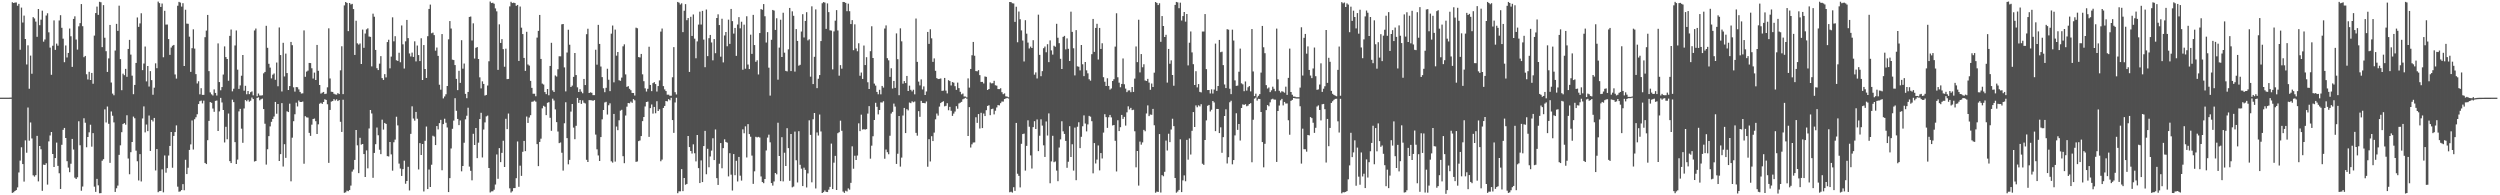 <svg xmlns="http://www.w3.org/2000/svg" width="1920" height="150"><path fill="#4f4f4f" d="M0 75h1v1H0zM1 75h1v1H1zM2 75h1v1H2zM3 75h1v1H3zM4 75h1v1H4zM5 74.997h1v1H5zM6 74.994h1v1H6zM7 74.972h1v1H7zM8 74.92h1v1H8zM9 1.744h1v146.358H9zM10 2.282h1v145.4H10zM11 1.959h1v144.719H11zM12 1.913h1v144.043H12zM13 4.39h1v139.555H13zM14 2.945h1v129.483H14zM15 38.171h1v85.161H15zM16 5.819h1v107.264H16zM17 17.298h1v108.726H17zM18 11.984h1v127.491H18zM19 29.934h1v77.887H19zM20 49.514h1v67.761H20zM21 34.827h1v47.743H21zM22 68.167h1v39.881H22zM23 42.677h1v51.392H23zM24 56.627h1v49.727H24zM25 13.152h1v121.488H25zM26 14.167h1v121.453H26zM27 16.575h1v117.912H27zM28 28.281h1v76.049H28zM29 6.927h1v132.403H29zM30 19.364h1v92.758H30zM31 15.086h1v99.533H31zM32 8.212h1v138.306H32zM33 32.024h1v94.421H33zM34 30.305h1v96.438H34zM35 11.921h1v113.481H35zM36 10.186h1v131.578H36zM37 24.851h1v83.742H37zM38 36.533h1v67.523H38zM39 57.459h1v43.935H39zM40 35.147h1v83.102H40zM41 15.667h1v112.578H41zM42 38.319h1v83.079H42zM43 33.48h1v76.047H43zM44 35.083h1v92.279H44zM45 15.712h1v117.342H45zM46 11.683h1v133.444H46zM47 21.335h1v89.889H47zM48 29.683h1v70.03H48zM49 47.769h1v50.466H49zM50 34.922h1v71.085H50zM51 44.111h1v79.702H51zM52 40.672h1v88.071H52zM53 21.936h1v110.303H53zM54 27.852h1v97.904H54zM55 51.374h1v55.351H55zM56 14.528h1v100.326H56zM57 12.529h1v123.895H57zM58 30.347h1v107.14H58zM59 38.071h1v98.054H59zM60 20.214h1v72.911H60zM61 17.769h1v93.782H61zM62 3.125h1v143.342H62zM63 20.139h1v123.124H63zM64 43.95h1v46.854H64zM65 42.968h1v51.273H65zM66 57.025h1v56.054H66zM67 61.018h1v44.201H67zM68 55.12h1v46.517H68zM69 61.425h1v34.351H69zM70 55.997h1v56.649H70zM71 64.308h1v37.936H71zM72 27.348h1v116.003H72zM73 10.029h1v137.34H73zM74 5.063h1v132.309H74zM75 11.429h1v130.922H75zM76 1.408h1v147H76zM77 1.726h1v146.603H77zM78 36.209h1v87.239H78zM79 3.927h1v118.354H79zM80 28.976h1v55.059H80zM81 39.343h1v54.713H81zM82 55.24h1v26.598H82zM83 44.858h1v50.213H83zM84 19.151h1v105.943H84zM85 63.39h1v22.219H85zM86 71.882h1v17.006H86zM87 73.171h1v20.844H87zM88 38.819h1v108.6H88zM89 18.348h1v126.225H89zM90 23.691h1v118.851H90zM91 4.339h1v114.581H91zM92 45.418h1v66.193H92zM93 69.284h1v32.241H93zM94 56.57h1v38.72H94zM95 57.735h1v36.778H95zM96 52.881h1v42.87H96zM97 58.995h1v29.524H97zM98 37.604h1v84.138H98zM99 30.623h1v103.211H99zM100 41.959h1v74.92H100zM101 58.121h1v50.925H101zM102 72.364h1v17.201H102zM103 65.23h1v25.603H103zM104 48.342h1v67.353H104zM105 13.414h1v110.436H105zM106 20.645h1v117.975H106zM107 17.962h1v100.418H107zM108 10.184h1v129.178H108zM109 53.884h1v37.113H109zM110 48.804h1v32.89H110zM111 35.72h1v65.948H111zM112 62.527h1v33.135H112zM113 50.697h1v50.028H113zM114 66.435h1v22.309H114zM115 54.649h1v61.244H115zM116 61.532h1v30.543H116zM117 72.74h1v20.534H117zM118 67.31h1v23.278H118zM119 48.623h1v82.283H119zM120 52.38h1v62.082H120zM121 1.227h1v146.397H121zM122 2.388h1v144.424H122zM123 5.349h1v141.295H123zM124 2.722h1v127.378H124zM125 43.959h1v103.728H125zM126 8.316h1v111.073H126zM127 18.877h1v113.726H127zM128 18.818h1v110.296H128zM129 30.021h1v89.421H129zM130 42.162h1v69.891H130zM131 36.493h1v64.868H131zM132 35.131h1v93.709H132zM133 34.492h1v69.914H133zM134 57.196h1v44.224H134zM135 60.364h1v35.963H135zM136 4.391h1v138.966H136zM137 1.411h1v145.865H137zM138 1.976h1v144.952H138zM139 5.075h1v140.91H139zM140 2.457h1v138.975H140zM141 50.712h1v95.396H141zM142 7.468h1v115.263H142zM143 18.119h1v115.579H143zM144 18.275h1v110.54H144zM145 28.146h1v86.998H145zM146 55.216h1v55.689H146zM147 37.038h1v55.485H147zM148 22.51h1v92.319H148zM149 37.349h1v54.267H149zM150 56.929h1v33.136H150zM151 64.119h1v23.662H151zM152 62.419h1v17.487H152zM153 72.435h1v5.262H153zM154 67.731h1v9.518H154zM155 72.879h1v6.547H155zM156 72.859h1v4.469H156zM157 28.57h1v96.575H157zM158 23.511h1v102.516H158zM159 11.478h1v96.219H159zM160 54.655h1v38.147H160zM161 70.966h1v7.415H161zM162 72.469h1v6.461H162zM163 73.305h1v10.062H163zM164 68.677h1v17.164H164zM165 71.369h1v6.111H165zM166 73.357h1v3.855H166zM167 33.32h1v67.27H167zM168 63.004h1v22.558H168zM169 69.329h1v5.844H169zM170 66.854h1v11.861H170zM171 57.24h1v27.22H171zM172 35.623h1v73.793H172zM173 43.815h1v53.563H173zM174 45.292h1v61.654H174zM175 62.015h1v25.203H175zM176 27.536h1v96.209H176zM177 22.674h1v102.548H177zM178 70.127h1v6.411H178zM179 68.146h1v10.277H179zM180 34.915h1v74.228H180zM181 23.38h1v102.584H181zM182 53.516h1v69.07H182zM183 68.239h1v17.301H183zM184 65.584h1v18.008H184zM185 58.177h1v40.628H185zM186 42.233h1v67.416H186zM187 69.619h1v13.683H187zM188 65.884h1v10.948H188zM189 72.397h1v5.398H189zM190 69.886h1v6.725H190zM191 72.311h1v5.783H191zM192 70.811h1v6.531H192zM193 70.188h1v4.714H193zM194 73.23h1v2.863H194zM195 23.392h1v100.651H195zM196 21.928h1v101.72H196zM197 73.942h1v1.21H197zM198 71.824h1v2.942H198zM199 73.324h1v3.718H199zM200 73.389h1v2.823H200zM201 73.187h1v2.547H201zM202 56.338h1v27.439H202zM203 55.259h1v39.784H203zM204 19.797h1v106.641H204zM205 36.696h1v77.952H205zM206 48.985h1v55.557H206zM207 51.922h1v45.175H207zM208 60.204h1v33.341H208zM209 57.329h1v34.07H209zM210 56.446h1v33.032H210zM211 61.274h1v17.03H211zM212 48.044h1v39.307H212zM213 66.249h1v13.625H213zM214 21.094h1v102.549H214zM215 42.3h1v76.081H215zM216 70.246h1v8.945H216zM217 32.85h1v95.027H217zM218 58.718h1v52.013H218zM219 41.184h1v80.042H219zM220 56.13h1v29.366H220zM221 69.096h1v16.97H221zM222 66.078h1v13.524H222zM223 32.203h1v107.069H223zM224 34.737h1v71.004H224zM225 67.056h1v26.025H225zM226 70.335h1v17.43H226zM227 66.89h1v11.962H227zM228 67.016h1v14.736H228zM229 68.683h1v8.522H229zM230 70.609h1v7.743H230zM231 71.818h1v6.522H231zM232 71.672h1v6.29H232zM233 23.343h1v102.416H233zM234 58.986h1v30.263H234zM235 54.965h1v35.123H235zM236 54.245h1v36.05H236zM237 48.31h1v53.748H237zM238 48.429h1v55.911H238zM239 52.429h1v43.325H239zM240 60.322h1v31.075H240zM241 55.736h1v35.289H241zM242 61.46h1v31.598H242zM243 34.53h1v68.403H243zM244 54.382h1v41.127H244zM245 65.276h1v14.387H245zM246 71.881h1v7.081H246zM247 71.182h1v8.628H247zM248 70.607h1v7.733H248zM249 72.267h1v3.975H249zM250 71.944h1v4.815H250zM251 67.095h1v12.985H251zM252 21.756h1v103.309H252zM253 60.272h1v24.151H253zM254 70.456h1v7.577H254zM255 70.606h1v7.011H255zM256 72.006h1v4.151H256zM257 72.489h1v4.71H257zM258 72.709h1v3.567H258zM259 71.522h1v6.094H259zM260 72.219h1v4.634H260zM261 54.017h1v39.503H261zM262 35.549h1v65.763H262zM263 72.29h1v4.325H263zM264 4.124h1v143.929H264zM265 1.52h1v146.175H265zM266 2.263h1v144.154H266zM267 23.911h1v122.92H267zM268 2.309h1v143.636H268zM269 3.423h1v139.118H269zM270 2.945h1v128.864H270zM271 6.963h1v123.259H271zM272 42.213h1v80.634H272zM273 15.92h1v83.93H273zM274 33.295h1v78.302H274zM275 34.259h1v98.729H275zM276 33.4h1v72.419H276zM277 49.147h1v61.931H277zM278 22.73h1v87.86H278zM279 36.728h1v81.581H279zM280 25.752h1v110.182H280zM281 22.559h1v92.945H281zM282 21.775h1v107.519H282zM283 28.073h1v70.608H283zM284 28.303h1v56.181H284zM285 50.993h1v36.13H285zM286 10.49h1v126.057H286zM287 12.856h1v104.599H287zM288 38.363h1v72.373H288zM289 52.385h1v45.568H289zM290 53.803h1v50.072H290zM291 48.904h1v66.099H291zM292 43.1h1v75.283H292zM293 60.015h1v31.891H293zM294 61.399h1v38.141H294zM295 56.942h1v37.46H295zM296 59.418h1v35.74H296zM297 32.293h1v87.633H297zM298 30.516h1v89.631H298zM299 52.477h1v56.57H299zM300 43.463h1v75.126H300zM301 13.3h1v117.778H301zM302 31.759h1v77.514H302zM303 27.822h1v79.367H303zM304 46.296h1v43.369H304zM305 46.783h1v49.508H305zM306 40.517h1v85.147H306zM307 47.819h1v81.592H307zM308 19.563h1v115.561H308zM309 34.049h1v95.868H309zM310 52.617h1v70.772H310zM311 31.727h1v109.36H311zM312 15.311h1v123.699H312zM313 29.299h1v98.804H313zM314 41.053h1v105.212H314zM315 43.378h1v59.413H315zM316 40.415h1v41.248H316zM317 43.732h1v47.318H317zM318 31.74h1v60.944H318zM319 47.151h1v38.82H319zM320 34.949h1v56.238H320zM321 42.315h1v87.819H321zM322 46.887h1v63.041H322zM323 29.37h1v89.678H323zM324 61.425h1v49.179H324zM325 34.597h1v112.444H325zM326 52.982h1v55.132H326zM327 59.857h1v37.315H327zM328 27.776h1v117.415H328zM329 6.845h1v123.346H329zM330 3.548h1v140.08H330zM331 25.548h1v100.977H331zM332 25.018h1v79.219H332zM333 26.968h1v77.936H333zM334 38.913h1v72.474H334zM335 36.481h1v60.34H335zM336 42.917h1v56.461H336zM337 65.062h1v29.497H337zM338 68.865h1v23.212H338zM339 26.143h1v104.646H339zM340 75.556h1v19.766H340zM341 74.078h1v17.088H341zM342 72.372h1v21.906H342zM343 66.023h1v31.874H343zM344 30.193h1v117.318H344zM345 16.203h1v120.603H345zM346 21.915h1v92.083H346zM347 45.827h1v53.099H347zM348 46.137h1v46.492H348zM349 49.993h1v25.438H349zM350 60.575h1v24.52H350zM351 69.209h1v22.149H351zM352 54.365h1v41.746H352zM353 63.665h1v28.867H353zM354 30.898h1v100.667H354zM355 52.723h1v74.755H355zM356 48.801h1v60.813H356zM357 72.099h1v19.566H357zM358 75.427h1v13.467H358zM359 70.607h1v12.145H359zM360 13.014h1v114.951H360zM361 12.717h1v118.473H361zM362 31.061h1v107.455H362zM363 17.926h1v84.811H363zM364 44.953h1v66.405H364zM365 36.7h1v61.589H365zM366 36.135h1v85.311H366zM367 45.309h1v64.264H367zM368 59.407h1v32.026H368zM369 67.877h1v18.76H369zM370 62.443h1v58.504H370zM371 64.46h1v35.028H371zM372 73.368h1v20.618H372zM373 72.896h1v16.496H373zM374 65.708h1v23.097H374zM375 47.059h1v81.959H375zM376 1.199h1v146.611H376zM377 2.331h1v144.673H377zM378 2.104h1v144.776H378zM379 2.883h1v142.831H379zM380 6.453h1v135.259H380zM381 8.713h1v109.912H381zM382 53.68h1v83.652H382zM383 18.7h1v95.048H383zM384 32.96h1v91.572H384zM385 30.049h1v87.365H385zM386 37.758h1v70.302H386zM387 51.244h1v77.03H387zM388 37.356h1v53.908H388zM389 60.797h1v38.399H389zM390 60.625h1v26.548H390zM391 4.926h1v139.719H391zM392 1.381h1v146.504H392zM393 2.359h1v144.535H393zM394 2.062h1v142.42H394zM395 2.351h1v142.068H395zM396 4.452h1v132.413H396zM397 3.813h1v104.833H397zM398 46.8h1v96.649H398zM399 5.036h1v122.205H399zM400 21.238h1v113.82H400zM401 26.155h1v90.414H401zM402 44.51h1v63.705H402zM403 54.409h1v61.648H403zM404 24.434h1v65.087H404zM405 49.487h1v44.927H405zM406 50.401h1v39.858H406zM407 62.086h1v26.407H407zM408 67.472h1v10.708H408zM409 71.977h1v5.99H409zM410 71.975h1v5.286H410zM411 73.929h1v4.162H411zM412 28.893h1v81.786H412zM413 23.71h1v103.868H413zM414 11.485h1v97.496H414zM415 45.26h1v61.224H415zM416 64.206h1v18.991H416zM417 64.901h1v16.35H417zM418 70.704h1v11.248H418zM419 72.281h1v16.153H419zM420 68.364h1v10.606H420zM421 73.157h1v5.33H421zM422 50.642h1v39.846H422zM423 32.867h1v67.576H423zM424 69.401h1v6.381H424zM425 70.633h1v6.585H425zM426 57.974h1v26.038H426zM427 58.789h1v35.003H427zM428 53.215h1v47.78H428zM429 43.231h1v66.711H429zM430 43.26h1v66.166H430zM431 18.697h1v98.619H431zM432 18.414h1v112.619H432zM433 51.741h1v42.912H433zM434 70.211h1v8.343H434zM435 40.353h1v65.713H435zM436 22.826h1v103.406H436zM437 34.381h1v88.387H437zM438 66.804h1v18.91H438zM439 65.752h1v14.107H439zM440 59.029h1v38.947H440zM441 40.717h1v66.206H441zM442 57.653h1v38.953H442zM443 67.057h1v8.153H443zM444 70.641h1v8.347H444zM445 68.517h1v8.306H445zM446 70.399h1v9.395H446zM447 71.653h1v5.47H447zM448 60.628h1v18.25H448zM449 65.323h1v14.119H449zM450 26.249h1v96.459H450zM451 22.08h1v102.361H451zM452 71.427h1v5.466H452zM453 70.906h1v6.047H453zM454 71.279h1v5.766H454zM455 73.052h1v4.365H455zM456 73.064h1v3.786H456zM457 38.183h1v65.194H457zM458 49.655h1v65.02H458zM459 19.079h1v100.331H459zM460 33.729h1v89.903H460zM461 51.093h1v54.189H461zM462 59.231h1v32.402H462zM463 67.794h1v16.699H463zM464 70.79h1v7.927H464zM465 67.421h1v10.782H465zM466 52.801h1v35.147H466zM467 61.25h1v19.617H467zM468 69.988h1v9.37H468zM469 25.881h1v98.011H469zM470 19.617h1v105.237H470zM471 63.244h1v24.233H471zM472 22.74h1v101.363H472zM473 42.752h1v54.446H473zM474 39.937h1v60.061H474zM475 61.649h1v30.74H475zM476 62.052h1v22.926H476zM477 59.61h1v24.696H477zM478 35.578h1v84.389H478zM479 34.035h1v91.314H479zM480 57.126h1v31.615H480zM481 66.703h1v15.242H481zM482 66.167h1v12.924H482zM483 68.181h1v11.195H483zM484 69.248h1v8.768H484zM485 71.386h1v7.578H485zM486 71.438h1v4.703H486zM487 73.345h1v3.717H487zM488 21.254h1v103.046H488zM489 21.709h1v102.282H489zM490 43.822h1v64.575H490zM491 44.131h1v63.722H491zM492 41.421h1v63.068H492zM493 57.072h1v35.983H493zM494 62.373h1v27.488H494zM495 67.815h1v13.959H495zM496 70.309h1v8.033H496zM497 68.211h1v9.796H497zM498 35.887h1v69.206H498zM499 65.214h1v17.835H499zM500 69.995h1v10.227H500zM501 63.864h1v23.375H501zM502 63.073h1v19.037H502zM503 64.583h1v22.402H503zM504 70.318h1v7.429H504zM505 66.084h1v19.15H505zM506 61.753h1v22.172H506zM507 24.295h1v99.551H507zM508 21.898h1v100.692H508zM509 66.153h1v16.739H509zM510 68.666h1v12.706H510zM511 69.933h1v7.621H511zM512 72.699h1v5.191H512zM513 72.695h1v3.445H513zM514 73.514h1v3.512H514zM515 73.517h1v1.587H515zM516 59.334h1v32.863H516zM517 36.179h1v65.848H517zM518 70.795h1v7.89H518zM519 72.538h1v2.503H519zM520 1.463h1v146.934H520zM521 2.049h1v144.897H521zM522 3.498h1v143.466H522zM523 2.551h1v127.323H523zM524 24.683h1v122.093H524zM525 8.234h1v128.456H525zM526 3.159h1v138.712H526zM527 15.523h1v125.726H527zM528 13.85h1v90.6H528zM529 55.227h1v57.705H529zM530 12.878h1v103.097H530zM531 27.618h1v90.318H531zM532 11.119h1v99.75H532zM533 29.689h1v88.002H533zM534 44.756h1v79.212H534zM535 31.792h1v71.877H535zM536 18.914h1v110.214H536zM537 8.98h1v131.615H537zM538 18.845h1v104.348H538zM539 8.326h1v131.495H539zM540 30.426h1v81.759H540zM541 51.6h1v48.899H541zM542 7.315h1v126.503H542zM543 43.123h1v71.159H543zM544 29.327h1v99.133H544zM545 26.848h1v93.302H545zM546 32.611h1v83.073H546zM547 46.349h1v59.823H547zM548 30.022h1v92.904H548zM549 40.844h1v58.586H549zM550 13.818h1v122.986H550zM551 11.031h1v130.975H551zM552 19.24h1v106.518H552zM553 43.536h1v66.352H553zM554 14.396h1v114.828H554zM555 47.943h1v65.824H555zM556 27.259h1v79.744H556zM557 24.553h1v84.438H557zM558 35.515h1v74.052H558zM559 15.12h1v120.354H559zM560 33.711h1v83.94H560zM561 6.85h1v127.302H561zM562 16.21h1v130.106H562zM563 25.799h1v92.505H563zM564 21.454h1v113.081H564zM565 42.931h1v80.539H565zM566 18.817h1v120.524H566zM567 13.163h1v107.372H567zM568 21.78h1v113.14H568zM569 16.7h1v121.999H569zM570 53.556h1v45.748H570zM571 18.965h1v83.367H571zM572 52.763h1v44.245H572zM573 12.506h1v108.412H573zM574 49.586h1v45.765H574zM575 53.034h1v49.925H575zM576 26.617h1v78.391H576zM577 41.378h1v78.145H577zM578 11.401h1v129.809H578zM579 34.61h1v96.951H579zM580 47.466h1v57.612H580zM581 46.289h1v59.252H581zM582 57.171h1v47.959H582zM583 25.401h1v80.214H583zM584 6.968h1v128.534H584zM585 7.519h1v132.308H585zM586 3.106h1v137.616H586zM587 12.485h1v124.99H587zM588 32.658h1v82.898H588zM589 24.68h1v80.997H589zM590 51.962h1v51.465H590zM591 73.444h1v35.854H591zM592 30.578h1v109.994H592zM593 7.606h1v134.934H593zM594 8.118h1v131.228H594zM595 23.004h1v109.844H595zM596 14.05h1v119.824H596zM597 61.168h1v33.112H597zM598 36.581h1v83.231H598zM599 15.166h1v123.957H599zM600 43.79h1v61.59H600zM601 9.799h1v129.527H601zM602 40.436h1v76.841H602zM603 54.408h1v73.104H603zM604 54.816h1v43.642H604zM605 37.901h1v75.87H605zM606 6.111h1v132.723H606zM607 54.594h1v48.319H607zM608 8.684h1v135.183H608zM609 12.16h1v131.11H609zM610 54.969h1v46.086H610zM611 22.334h1v100.73H611zM612 31.423h1v108.724H612zM613 50.457h1v50.304H613zM614 49.788h1v76.785H614zM615 24.238h1v105.321H615zM616 10.929h1v131.955H616zM617 28.763h1v100.025H617zM618 16.066h1v114.414H618zM619 9.378h1v134.598H619zM620 31.044h1v102.121H620zM621 30.211h1v62.207H621zM622 58.889h1v44.713H622zM623 4.872h1v135.139H623zM624 64.542h1v27.042H624zM625 43.637h1v43.146H625zM626 7.213h1v137.527H626zM627 67.691h1v34.048H627zM628 60.455h1v43.658H628zM629 57.658h1v30.327H629zM630 31.543h1v69.425H630zM631 2.532h1v145.681H631zM632 1.569h1v145.995H632zM633 1.996h1v144.297H633zM634 22.173h1v125.205H634zM635 2.596h1v144.908H635zM636 9.333h1v136.329H636zM637 23.291h1v120.213H637zM638 23.525h1v86.756H638zM639 53.288h1v91.899H639zM640 24.107h1v100.821H640zM641 15.876h1v103.852H641zM642 7.776h1v138.134H642zM643 23.397h1v78.902H643zM644 58.117h1v43.407H644zM645 50.036h1v42.64H645zM646 52.726h1v47.727H646zM647 1.48h1v145.653H647zM648 1.638h1v146.459H648zM649 2.206h1v144.287H649zM650 8.622h1v138.432H650zM651 2.793h1v141.889H651zM652 8.611h1v137.035H652zM653 18.485h1v121.931H653zM654 15.463h1v96.919H654zM655 38.533h1v91.066H655zM656 18.696h1v100.929H656zM657 37.23h1v85.668H657zM658 39.358h1v80.116H658zM659 33.231h1v61.465H659zM660 58.165h1v42.53H660zM661 55.684h1v32.396H661zM662 60.617h1v38.844H662zM663 34.953h1v64.294H663zM664 49.953h1v49.563H664zM665 43.905h1v55.244H665zM666 63.175h1v24.076H666zM667 68.327h1v13.207H667zM668 39.32h1v82.525H668zM669 20.196h1v91.667H669zM670 44.532h1v60.144H670zM671 64.228h1v27.949H671zM672 65.736h1v13.232H672zM673 70.596h1v11.402H673zM674 72.403h1v15.438H674zM675 68.951h1v15.534H675zM676 72.46h1v6.188H676zM677 66.019h1v12.739H677zM678 67.254h1v10.536H678zM679 21.907h1v99.997H679zM680 19.502h1v95.335H680zM681 44.719h1v72.167H681zM682 46.322h1v72.154H682zM683 59.051h1v45.188H683zM684 52.422h1v34.781H684zM685 67.969h1v17.967H685zM686 62.138h1v17.437H686zM687 67.505h1v14.344H687zM688 25.653h1v100.225H688zM689 45.446h1v72.64H689zM690 73.131h1v15.963H690zM691 21.761h1v106.175H691zM692 31.757h1v89.284H692zM693 64.261h1v24.464H693zM694 62.261h1v20.647H694zM695 63.792h1v38.393H695zM696 58.338h1v25.52H696zM697 69.891h1v14.889H697zM698 65.798h1v12.948H698zM699 68.942h1v10.289H699zM700 70.187h1v7.657H700zM701 68.914h1v9.609H701zM702 72.465h1v5.507H702zM703 14.26h1v87.802H703zM704 47.517h1v56.701H704zM705 62.668h1v22.708H705zM706 65.578h1v24.102H706zM707 60.977h1v16.474H707zM708 68.695h1v10.371H708zM709 66.33h1v12.792H709zM710 72.948h1v6.399H710zM711 70.26h1v7.652H711zM712 24.503h1v103.549H712zM713 33.666h1v73.245H713zM714 22.46h1v101.554H714zM715 29.429h1v75.186H715zM716 47.508h1v60.852H716zM717 44.855h1v57.002H717zM718 54.383h1v37.25H718zM719 60.006h1v27.185H719zM720 60.723h1v28.08H720zM721 60.563h1v21.302H721zM722 60.256h1v18.885H722zM723 69.79h1v8.571H723zM724 69.57h1v8.195H724zM725 59.842h1v21.838H725zM726 69.599h1v11.661H726zM727 71.743h1v7.531H727zM728 61.599h1v23.1H728zM729 62.247h1v19.803H729zM730 65.656h1v19.441H730zM731 63.052h1v25.955H731zM732 63.491h1v23.761H732zM733 66.186h1v19.494H733zM734 69.042h1v12.542H734zM735 63.415h1v20.092H735zM736 67.668h1v11.797H736zM737 70.488h1v8.364H737zM738 72.435h1v5.775H738zM739 71.848h1v4.431H739zM740 74.097h1v1.638H740zM741 74.154h1v1H741zM742 74.791h1v1H742zM743 60.235h1v44.189H743zM744 67.286h1v14.967H744zM745 52.955h1v60.344H745zM746 42.443h1v68.409H746zM747 32.208h1v77.258H747zM748 42.824h1v66.554H748zM749 54.555h1v35.53H749zM750 54.779h1v39.577H750zM751 53.865h1v33.714H751zM752 57.716h1v41.007H752zM753 62.947h1v23.697H753zM754 62.877h1v35.475H754zM755 64.119h1v23.08H755zM756 58.738h1v30.42H756zM757 59.015h1v25.596H757zM758 69.129h1v12.242H758zM759 68.333h1v12.488H759zM760 63.348h1v25.118H760zM761 64.043h1v19.795H761zM762 63.883h1v19.555H762zM763 62.074h1v25.803H763zM764 65.469h1v19.562H764zM765 65.772h1v16.754H765zM766 68.39h1v12.312H766zM767 68.449h1v12.506H767zM768 67.783h1v11.471H768zM769 70.814h1v7.166H769zM770 72.324h1v5.714H770zM771 71.739h1v4.342H771zM772 73.991h1v1.616H772zM773 74.208h1v1H773zM774 74.695h1v1H774zM775 1.525h1v146.158H775zM776 1.644h1v145.594H776zM777 2.514h1v145.382H777zM778 2.645h1v141.101H778zM779 16.814h1v129.765H779zM780 5.194h1v89.221H780zM781 32.442h1v100.966H781zM782 8.879h1v126.182H782zM783 14.784h1v129.135H783zM784 23.326h1v87.104H784zM785 31.106h1v71.845H785zM786 47.204h1v55.41H786zM787 15.528h1v115.502H787zM788 25.874h1v86.161H788zM789 32.694h1v59.73H789zM790 37.212h1v60.099H790zM791 35.788h1v83.561H791zM792 36.852h1v92.587H792zM793 30.858h1v66.799H793zM794 57.357h1v35.736H794zM795 55.621h1v43.441H795zM796 60.247h1v31.489H796zM797 11.253h1v104.799H797zM798 42.132h1v62.115H798zM799 58.505h1v33.129H799zM800 54.639h1v41.847H800zM801 37.007h1v74.607H801zM802 35.736h1v84.776H802zM803 40.134h1v53.13H803zM804 33.924h1v70.156H804zM805 47.715h1v39.372H805zM806 31.027h1v109.74H806zM807 38.709h1v85.247H807zM808 41.936h1v62.345H808zM809 35.122h1v89.426H809zM810 35.871h1v88.123H810zM811 18.281h1v112.737H811zM812 28.988h1v110.149H812zM813 33.174h1v80.112H813zM814 45.137h1v61.928H814zM815 52.991h1v40.123H815zM816 28.289h1v72.562H816zM817 27.552h1v75.3H817zM818 37.952h1v70.288H818zM819 29.49h1v99.357H819zM820 37.487h1v86.715H820zM821 46.847h1v50.085H821zM822 8.98h1v111.593H822zM823 24.45h1v86.338H823zM824 37.046h1v93.965H824zM825 57.924h1v40.084H825zM826 23.147h1v115.244H826zM827 50.949h1v46.372H827zM828 51.238h1v42.659H828zM829 54.062h1v59.716H829zM830 34.558h1v70.492H830zM831 49.352h1v47.634H831zM832 58.477h1v30.171H832zM833 47.622h1v47.269H833zM834 54.034h1v46.862H834zM835 56.329h1v39.186H835zM836 60.864h1v28.105H836zM837 61.951h1v27.644H837zM838 41.621h1v51.44H838zM839 14.527h1v118.573H839zM840 39.828h1v70.04H840zM841 21.478h1v104.07H841zM842 18.297h1v104.265H842zM843 45.734h1v65.987H843zM844 21.432h1v109.446H844zM845 37.575h1v79.995H845zM846 33.232h1v88.471H846zM847 59.294h1v42.521H847zM848 62.754h1v24.944H848zM849 66.067h1v23.87H849zM850 60.13h1v38.088H850zM851 65.991h1v24.084H851zM852 68.821h1v19.466H852zM853 67.948h1v22.233H853zM854 62.229h1v34.122H854zM855 60.817h1v35.189H855zM856 35.775h1v72.342H856zM857 10.193h1v121.476H857zM858 59.348h1v33.007H858zM859 63.492h1v37.144H859zM860 67.001h1v30.679H860zM861 64.485h1v23.785H861zM862 44.891h1v46.43H862zM863 64.719h1v25.028H863zM864 68.021h1v28.452H864zM865 70.752h1v15.503H865zM866 69.478h1v12.163H866zM867 69.379h1v14.667H867zM868 70.833h1v12.005H868zM869 66.81h1v17.781H869zM870 70.604h1v13.683H870zM871 60.384h1v40.428H871zM872 35.667h1v92.851H872zM873 47.697h1v68.277H873zM874 15.156h1v127.363H874zM875 55.623h1v53.102H875zM876 41.52h1v69.565H876zM877 51.654h1v57.705H877zM878 49.358h1v50.389H878zM879 61.822h1v38.991H879zM880 62.215h1v24.929H880zM881 60.575h1v20.379H881zM882 63.418h1v25.784H882zM883 68.982h1v18.97H883zM884 64.17h1v24.013H884zM885 66.823h1v16.813H885zM886 55.825h1v40.372H886zM887 1.515h1v146.504H887zM888 2.232h1v144.932H888zM889 3.888h1v143.5H889zM890 2.512h1v100.447H890zM891 32.089h1v115.776H891zM892 12.317h1v122.185H892zM893 19.965h1v115.413H893zM894 28.432h1v103.535H894zM895 26.741h1v81.226H895zM896 63.417h1v52.178H896zM897 37.601h1v65.124H897zM898 48.955h1v60.216H898zM899 46.327h1v53.141H899zM900 57.587h1v33.58H900zM901 65.847h1v31.026H901zM902 3.796h1v132.885H902zM903 1.494h1v146.487H903zM904 1.866h1v145.212H904zM905 6.278h1v139.574H905zM906 2.036h1v104.946H906zM907 15.793h1v131.74H907zM908 12.333h1v126.225H908zM909 9.207h1v125.498H909zM910 16.629h1v122.571H910zM911 10.732h1v96.708H911zM912 50.214h1v72.424H912zM913 32.805h1v73.492H913zM914 24.168h1v94.515H914zM915 40.248h1v60.223H915zM916 49.323h1v36.768H916zM917 65.289h1v32.262H917zM918 54.694h1v26.241H918zM919 67.1h1v15.28H919zM920 64.567h1v16.304H920zM921 70.547h1v11.181H921zM922 70.947h1v9.094H922zM923 24.195h1v101.55H923zM924 24.228h1v102.4H924zM925 10.815h1v96.708H925zM926 53.112h1v39.346H926zM927 69.151h1v12.089H927zM928 69.13h1v11.465H928zM929 71.777h1v13.841H929zM930 68.603h1v15.683H930zM931 71.838h1v5.737H931zM932 68.764h1v9.939H932zM933 33.463h1v67.255H933zM934 69.777h1v13.87H934zM935 66.061h1v17.631H935zM936 30.673h1v71.535H936zM937 40.111h1v57.691H937zM938 39.679h1v77.672H938zM939 50.016h1v55.293H939zM940 64.874h1v24.215H940zM941 67.629h1v16.333H941zM942 22.403h1v103.155H942zM943 22.801h1v97.939H943zM944 68.149h1v10.379H944zM945 72.316h1v5.032H945zM946 22.765h1v103.466H946zM947 31.15h1v91.793H947zM948 61.738h1v42.229H948zM949 65.961h1v21.003H949zM950 65.726h1v34.014H950zM951 55.105h1v40.141H951zM952 37.324h1v70.622H952zM953 64.02h1v18.917H953zM954 64.755h1v15.415H954zM955 70.061h1v10.505H955zM956 62.589h1v17.426H956zM957 69.602h1v12.01H957zM958 67.03h1v14.055H958zM959 66.08h1v13.787H959zM960 70.202h1v9.06H960zM961 22.306h1v102.312H961zM962 54.89h1v37.07H962zM963 73.778h1v1.962H963zM964 71.947h1v2.996H964zM965 74.877h1v2.368H965zM966 73.56h1v2.312H966zM967 72.284h1v3.806H967zM968 55.757h1v30.273H968zM969 19.942h1v89.179H969zM970 36.293h1v92.233H970zM971 40.844h1v69.578H971zM972 65.359h1v19.217H972zM973 68.006h1v12.676H973zM974 67.176h1v14.453H974zM975 70.767h1v7.801H975zM976 69.35h1v6.981H976zM977 66.581h1v9.23H977zM978 68.214h1v8.28H978zM979 70.043h1v6.496H979zM980 21.973h1v102.368H980zM981 60.92h1v24.307H981zM982 69.759h1v11.283H982zM983 71.079h1v5.979H983zM984 70.058h1v5.877H984zM985 70.453h1v10.47H985zM986 71.167h1v7.132H986zM987 66.556h1v12.966H987zM988 72.858h1v6.582H988zM989 59.809h1v32.557H989zM990 37.347h1v66.147H990zM991 70.651h1v6.804H991zM992 72.749h1v3.949H992zM993 74.149h1v1.112H993zM994 74.176h1v1.297H994zM995 74.653h1v1H995zM996 74.663h1v1H996zM997 74.663h1v1H997zM998 67.254h1v14.354H998zM999 20.92h1v104.718H999zM1000 58.008h1v40.834H1000zM1001 29.054h1v85.507H1001zM1002 26.072h1v88.555H1002zM1003 41.199h1v75.282H1003zM1004 35.616h1v68.042H1004zM1005 53.713h1v50.287H1005zM1006 58.036h1v31.879H1006zM1007 60h1v30.704H1007zM1008 52.579h1v41.682H1008zM1009 36.505h1v65.548H1009zM1010 58.517h1v39.644H1010zM1011 68.948h1v12.869H1011zM1012 68.658h1v12.289H1012zM1013 64.931h1v19.542H1013zM1014 48.642h1v43.814H1014zM1015 70.545h1v9.514H1015zM1016 68.17h1v11.653H1016zM1017 66.234h1v17.63H1017zM1018 23.047h1v101.761H1018zM1019 63.636h1v27.696H1019zM1020 44.374h1v67.918H1020zM1021 47.445h1v50.826H1021zM1022 69.799h1v9.27H1022zM1023 72.054h1v5.699H1023zM1024 72.907h1v3.763H1024zM1025 73.453h1v2.475H1025zM1026 73.931h1v1.909H1026zM1027 53.642h1v39.544H1027zM1028 35.729h1v66.075H1028zM1029 73.522h1v2.344H1029zM1030 1.625h1v146.859H1030zM1031 2.569h1v145.046H1031zM1032 1.943h1v145.757H1032zM1033 5.391h1v142.015H1033zM1034 2.627h1v144.125H1034zM1035 3.512h1v134.226H1035zM1036 24.741h1v102.308H1036zM1037 5.108h1v96.883H1037zM1038 16.001h1v104.664H1038zM1039 8.19h1v108.843H1039zM1040 13.063h1v94.723H1040zM1041 21.833h1v120.814H1041zM1042 10.042h1v103.326H1042zM1043 25.879h1v109.824H1043zM1044 7.478h1v134.408H1044zM1045 36.453h1v80.632H1045zM1046 44.688h1v90.82H1046zM1047 30.26h1v103.151H1047zM1048 12.588h1v131.839H1048zM1049 8.108h1v114.305H1049zM1050 9.778h1v126.566H1050zM1051 27.666h1v96.908H1051zM1052 13.063h1v103.102H1052zM1053 45.95h1v63.801H1053zM1054 48.518h1v48.036H1054zM1055 15.631h1v110.523H1055zM1056 33.99h1v64.348H1056zM1057 52.733h1v63.474H1057zM1058 32.413h1v62.341H1058zM1059 44.259h1v64.142H1059zM1060 26.259h1v86.471H1060zM1061 46.927h1v64.778H1061zM1062 27.418h1v90.714H1062zM1063 22.849h1v104.038H1063zM1064 12.09h1v130.907H1064zM1065 27.472h1v102.829H1065zM1066 9.341h1v135.131H1066zM1067 39.107h1v95.732H1067zM1068 26.109h1v81.575H1068zM1069 23.145h1v88.696H1069zM1070 31.546h1v61.701H1070zM1071 21.125h1v98.851H1071zM1072 28.335h1v100.693H1072zM1073 52.58h1v58.685H1073zM1074 19.489h1v112.149H1074zM1075 27.436h1v96.385H1075zM1076 33.089h1v63.154H1076zM1077 59.676h1v49.873H1077zM1078 11.076h1v136.795H1078zM1079 28.129h1v119.492H1079zM1080 9.42h1v136.726H1080zM1081 32.279h1v81.285H1081zM1082 12.095h1v107.7H1082zM1083 33.256h1v78.007H1083zM1084 8.284h1v114.613H1084zM1085 34.126h1v84.076H1085zM1086 38.226h1v62.05H1086zM1087 38.513h1v72.637H1087zM1088 9.394h1v131.33H1088zM1089 28.972h1v89.451H1089zM1090 5.479h1v141.837H1090zM1091 59.102h1v43.24H1091zM1092 57.687h1v59.747H1092zM1093 52.851h1v49.642H1093zM1094 38.973h1v108.895H1094zM1095 7.266h1v123.06H1095zM1096 6.991h1v140.963H1096zM1097 24.012h1v118.515H1097zM1098 10.444h1v112.162H1098zM1099 30.41h1v87.419H1099zM1100 12.124h1v86.161H1100zM1101 25.251h1v87.045H1101zM1102 50.919h1v61.564H1102zM1103 8.561h1v135.63H1103zM1104 7.826h1v135.121H1104zM1105 22.041h1v112.494H1105zM1106 43.991h1v78.812H1106zM1107 18.9h1v120.413H1107zM1108 49.257h1v55.226H1108zM1109 46.216h1v72.177H1109zM1110 15.865h1v132.993H1110zM1111 29.699h1v116.342H1111zM1112 31.856h1v95.267H1112zM1113 8.998h1v122.49H1113zM1114 43.365h1v57.052H1114zM1115 50.595h1v51.971H1115zM1116 5.594h1v130.293H1116zM1117 13.505h1v125.624H1117zM1118 63.493h1v37.143H1118zM1119 6.015h1v136.602H1119zM1120 15.985h1v109.73H1120zM1121 43.652h1v73.036H1121zM1122 25.595h1v109.818H1122zM1123 65.957h1v43.352H1123zM1124 53.478h1v38.905H1124zM1125 25.801h1v109.613H1125zM1126 9.9h1v122.415H1126zM1127 11.528h1v133.77H1127zM1128 10.662h1v123.794H1128zM1129 12.884h1v126.838H1129zM1130 23.973h1v116.699H1130zM1131 8.587h1v94.244H1131zM1132 48.507h1v61.309H1132zM1133 48.532h1v52.239H1133zM1134 4.703h1v134.067H1134zM1135 54.802h1v37.735H1135zM1136 55.966h1v57.023H1136zM1137 6.663h1v137.987H1137zM1138 55.312h1v41.889H1138zM1139 66.714h1v26.246H1139zM1140 58.34h1v31.507H1140zM1141 16.112h1v125.208H1141zM1142 1.472h1v146.634H1142zM1143 2.296h1v144.927H1143zM1144 3.279h1v143.945H1144zM1145 2.474h1v141.186H1145zM1146 20.401h1v126.651H1146zM1147 15.824h1v93.596H1147zM1148 34.325h1v110.71H1148zM1149 19.755h1v123.904H1149zM1150 21.407h1v121.668H1150zM1151 27.383h1v93.975H1151zM1152 7.817h1v120.89H1152zM1153 33.825h1v111.702H1153zM1154 18.37h1v89.814H1154zM1155 48.914h1v42.182H1155zM1156 60.328h1v36.572H1156zM1157 4.476h1v141.939H1157zM1158 1.495h1v146.666H1158zM1159 2.302h1v145.4H1159zM1160 5.061h1v141.062H1160zM1161 2.94h1v140.827H1161zM1162 29.182h1v113.622H1162zM1163 4.057h1v92.548H1163zM1164 24.501h1v121.563H1164zM1165 21.214h1v104.983H1165zM1166 29.64h1v95.815H1166zM1167 44.991h1v72.194H1167zM1168 46.916h1v48.217H1168zM1169 32.538h1v85.231H1169zM1170 27.502h1v68.009H1170zM1171 55.787h1v40.021H1171zM1172 60.856h1v29.227H1172zM1173 54.665h1v48.046H1173zM1174 42.86h1v84.06H1174zM1175 22.15h1v107.815H1175zM1176 63.584h1v27.473H1176zM1177 57.837h1v29.663H1177zM1178 28.374h1v98.495H1178zM1179 24.942h1v101.588H1179zM1180 14.94h1v99.383H1180zM1181 47.62h1v48.947H1181zM1182 72.118h1v16.847H1182zM1183 72.784h1v8.244H1183zM1184 74.289h1v7.975H1184zM1185 73.691h1v14.004H1185zM1186 70.608h1v8.945H1186zM1187 75.5h1v3.132H1187zM1188 34.818h1v67.414H1188zM1189 53.988h1v38.899H1189zM1190 70.499h1v6.448H1190zM1191 66.637h1v19.023H1191zM1192 35.815h1v70.366H1192zM1193 55.019h1v33.563H1193zM1194 61.385h1v27.744H1194zM1195 71.128h1v13.108H1195zM1196 67.167h1v16.751H1196zM1197 26.806h1v97.782H1197zM1198 22.55h1v102.706H1198zM1199 71.581h1v5.9H1199zM1200 72.455h1v5.448H1200zM1201 42.8h1v68.375H1201zM1202 23.768h1v103.5H1202zM1203 34.887h1v88.554H1203zM1204 69.168h1v19.832H1204zM1205 65.181h1v15.807H1205zM1206 60.124h1v38.731H1206zM1207 41.011h1v67.055H1207zM1208 61.516h1v30.756H1208zM1209 60.98h1v17.977H1209zM1210 68.285h1v14.732H1210zM1211 68.066h1v12.788H1211zM1212 71.146h1v9.894H1212zM1213 72.858h1v5.683H1213zM1214 67.077h1v8.757H1214zM1215 71.701h1v6.214H1215zM1216 25.912h1v97.692H1216zM1217 21.988h1v102.438H1217zM1218 74.559h1v1.817H1218zM1219 71.874h1v3.994H1219zM1220 72.415h1v4.971H1220zM1221 73.671h1v3.216H1221zM1222 74.019h1v2.057H1222zM1223 57.622h1v30.542H1223zM1224 58.805h1v35.094H1224zM1225 18.618h1v113.549H1225zM1226 33.573h1v86.031H1226zM1227 46.518h1v58.965H1227zM1228 62.307h1v29.429H1228zM1229 72.231h1v7.184H1229zM1230 72.038h1v6.222H1230zM1231 70.286h1v8.566H1231zM1232 68.185h1v8.769H1232zM1233 67.91h1v8.468H1233zM1234 71.382h1v4.798H1234zM1235 22.625h1v100.154H1235zM1236 21.478h1v102.104H1236zM1237 72.68h1v3.712H1237zM1238 71.15h1v5.493H1238zM1239 67.82h1v9.071H1239zM1240 72.005h1v6.217H1240zM1241 73.269h1v4.615H1241zM1242 72.768h1v3.241H1242zM1243 71.257h1v6.372H1243zM1244 70.591h1v9.796H1244zM1245 35.533h1v66.709H1245zM1246 69.839h1v13.295H1246zM1247 73.285h1v2.587H1247zM1248 70.913h1v6.964H1248zM1249 72.684h1v3.278H1249zM1250 74.4h1v1H1250zM1251 74.402h1v1H1251zM1252 74.398h1v1H1252zM1253 74.079h1v1H1253zM1254 22.024h1v105.897H1254zM1255 22.739h1v95.199H1255zM1256 57.561h1v37.003H1256zM1257 34.298h1v74.988H1257zM1258 44.174h1v54.26H1258zM1259 42.825h1v62.162H1259zM1260 59.191h1v35.617H1260zM1261 70.844h1v7.934H1261zM1262 46.38h1v51.744H1262zM1263 56.541h1v35.725H1263zM1264 36.258h1v66.158H1264zM1265 25.895h1v99.024H1265zM1266 72.224h1v3.714H1266zM1267 68.103h1v11.438H1267zM1268 71.143h1v5.425H1268zM1269 72.185h1v3.96H1269zM1270 72.027h1v3.735H1270zM1271 69.983h1v8.227H1271zM1272 72.247h1v5.592H1272zM1273 22.133h1v102.295H1273zM1274 59h1v29.674H1274zM1275 73.324h1v2.268H1275zM1276 72.092h1v4.432H1276zM1277 73.012h1v2.647H1277zM1278 73.177h1v2.26H1278zM1279 73.099h1v4.285H1279zM1280 71.122h1v6.246H1280zM1281 72.766h1v2.965H1281zM1282 59.04h1v33.209H1282zM1283 35.33h1v66.05H1283zM1284 72.073h1v4.322H1284zM1285 4.071h1v142.732H1285zM1286 1.443h1v146.935H1286zM1287 2.344h1v144.661H1287zM1288 34.93h1v111.236H1288zM1289 2.406h1v119.157H1289zM1290 2.215h1v134.97H1290zM1291 2.905h1v125.297H1291zM1292 3.461h1v113.39H1292zM1293 36.563h1v96.779H1293zM1294 9.266h1v89.812H1294zM1295 20.708h1v103.842H1295zM1296 8.516h1v119.259H1296zM1297 25.69h1v92.278H1297zM1298 47.695h1v71.083H1298zM1299 35.499h1v80.586H1299zM1300 40.639h1v81.878H1300zM1301 22.343h1v115.922H1301zM1302 36.716h1v96.711H1302zM1303 21.471h1v108.975H1303zM1304 36.802h1v61.341H1304zM1305 10.808h1v129.407H1305zM1306 36.055h1v89.54H1306zM1307 40.751h1v77.465H1307zM1308 8.962h1v102.154H1308zM1309 38.784h1v78.846H1309zM1310 37.613h1v65.457H1310zM1311 36.011h1v81.75H1311zM1312 51.053h1v57.259H1312zM1313 6.775h1v123.176H1313zM1314 18.865h1v118.852H1314zM1315 23.683h1v113.593H1315zM1316 43.17h1v81.498H1316zM1317 46.837h1v40.923H1317zM1318 20.64h1v114.031H1318zM1319 11.761h1v129.577H1319zM1320 12.927h1v122.008H1320zM1321 31.181h1v80.529H1321zM1322 22.741h1v96.432H1322zM1323 24.213h1v90.716H1323zM1324 34.22h1v63.236H1324zM1325 26.637h1v93.989H1325zM1326 37.244h1v77.754H1326zM1327 32.829h1v93.936H1327zM1328 43.12h1v62.887H1328zM1329 19.621h1v105.616H1329zM1330 28.662h1v112.655H1330zM1331 54.084h1v69.007H1331zM1332 46.02h1v50.275H1332zM1333 7.248h1v134.412H1333zM1334 22.483h1v126.094H1334zM1335 11.667h1v135.044H1335zM1336 42.517h1v56.537H1336zM1337 16.438h1v82.967H1337zM1338 41.76h1v49.632H1338zM1339 30.76h1v77.146H1339zM1340 37.898h1v61.066H1340zM1341 44.659h1v59.817H1341zM1342 43.126h1v77.945H1342zM1343 49.569h1v46.852H1343zM1344 9.737h1v130.613H1344zM1345 40.11h1v87.863H1345zM1346 50.982h1v52.495H1346zM1347 56.346h1v44.068H1347zM1348 66.283h1v28.075H1348zM1349 37.651h1v107.644H1349zM1350 19.452h1v127.859H1350zM1351 2.766h1v144.916H1351zM1352 20.166h1v115.423H1352zM1353 25.732h1v102.035H1353zM1354 17.565h1v100.883H1354zM1355 9.506h1v138.735H1355zM1356 25.354h1v98.002H1356zM1357 16.716h1v117.842H1357zM1358 30.076h1v111.164H1358zM1359 11.267h1v133.595H1359zM1360 7.283h1v135.194H1360zM1361 24.698h1v109.419H1361zM1362 17.488h1v120.088H1362zM1363 68.748h1v32.001H1363zM1364 40.213h1v77.425H1364zM1365 14.469h1v134.186H1365zM1366 24.277h1v121.296H1366zM1367 24.791h1v116.52H1367zM1368 40.962h1v75.502H1368zM1369 28.868h1v72.877H1369zM1370 42.072h1v36.948H1370zM1371 32.263h1v76.316H1371zM1372 6.218h1v134.568H1372zM1373 56.023h1v40.532H1373zM1374 8.093h1v135.769H1374zM1375 12.274h1v130.444H1375zM1376 59.385h1v50.44H1376zM1377 26.01h1v108.886H1377zM1378 63.091h1v69.847H1378zM1379 52.964h1v39.226H1379zM1380 47.665h1v82.124H1380zM1381 8.691h1v128.337H1381zM1382 13.356h1v130.353H1382zM1383 29.07h1v107.576H1383zM1384 9.151h1v97.908H1384zM1385 12.225h1v124.535H1385zM1386 24.067h1v83.505H1386zM1387 31.016h1v66.945H1387zM1388 52.565h1v49.934H1388zM1389 4.936h1v135.203H1389zM1390 63.738h1v24.178H1390zM1391 59.264h1v62.158H1391zM1392 6.244h1v138.222H1392zM1393 73.583h1v23.656H1393zM1394 67.023h1v32.998H1394zM1395 67.225h1v16.576H1395zM1396 21.87h1v118.391H1396zM1397 1.323h1v146.643H1397zM1398 2.2h1v145.06H1398zM1399 2.138h1v132.402H1399zM1400 2.68h1v144.257H1400zM1401 3.406h1v141.043H1401zM1402 6.916h1v132.844H1402zM1403 34.672h1v108.359H1403zM1404 18.471h1v80.817H1404zM1405 22.761h1v120.931H1405zM1406 23.259h1v101.849H1406zM1407 7.959h1v120.595H1407zM1408 18.138h1v127.895H1408zM1409 17.894h1v90.159H1409zM1410 64.486h1v40.371H1410zM1411 49.424h1v41.503H1411zM1412 4.863h1v114.762H1412zM1413 1.341h1v146.532H1413zM1414 2.511h1v144.81H1414zM1415 2.141h1v142.535H1415zM1416 2.048h1v144.939H1416zM1417 2.609h1v135.78H1417zM1418 3.534h1v119.944H1418zM1419 21.645h1v125.779H1419zM1420 15.287h1v95.086H1420zM1421 25.228h1v103.205H1421zM1422 28.917h1v89.074H1422zM1423 45.057h1v71.004H1423zM1424 57.158h1v50.836H1424zM1425 53.437h1v29.695H1425zM1426 60.374h1v37.478H1426zM1427 51.555h1v40.981H1427zM1428 53.574h1v49.766H1428zM1429 60.627h1v37.059H1429zM1430 69.762h1v11.728H1430zM1431 66.755h1v14.271H1431zM1432 68.573h1v14.271H1432zM1433 71.127h1v6.949H1433zM1434 72.937h1v5.872H1434zM1435 11.388h1v96.73H1435zM1436 45.173h1v60.051H1436zM1437 66.778h1v18.408H1437zM1438 71.203h1v8.506H1438zM1439 74.711h1v3.609H1439zM1440 73.889h1v11.111H1440zM1441 68.846h1v8.648H1441zM1442 74.004h1v3.222H1442zM1443 69.512h1v7.623H1443zM1444 69.694h1v6.916H1444zM1445 70.147h1v6.039H1445zM1446 58.456h1v31.553H1446zM1447 40.453h1v50.106H1447zM1448 51.878h1v48.523H1448zM1449 44.872h1v64.989H1449zM1450 51.497h1v53.269H1450zM1451 44.244h1v72.818H1451zM1452 46.826h1v59.251H1452zM1453 58.852h1v28.134H1453zM1454 68.036h1v13.835H1454zM1455 68.106h1v12.879H1455zM1456 39.741h1v64.25H1456zM1457 23.821h1v101.572H1457zM1458 33.421h1v91.046H1458zM1459 65.555h1v20.315H1459zM1460 61.343h1v24.072H1460zM1461 65.189h1v33.557H1461zM1462 59.999h1v21.191H1462zM1463 71.291h1v12.574H1463zM1464 66.791h1v14.729H1464zM1465 70.1h1v8.112H1465zM1466 66.953h1v9.412H1466zM1467 69.705h1v9.921H1467zM1468 70.373h1v8.447H1468zM1469 69.211h1v5.889H1469zM1470 71.25h1v5.828H1470zM1471 73.719h1v2.124H1471zM1472 73.694h1v1H1472zM1473 73.961h1v1H1473zM1474 72.519h1v2.455H1474zM1475 72.087h1v4.047H1475zM1476 73.657h1v3.081H1476zM1477 73.387h1v3.368H1477zM1478 72.034h1v3.654H1478zM1479 52.542h1v45.432H1479zM1480 19.053h1v105.053H1480zM1481 46.875h1v58.204H1481zM1482 41.127h1v66.365H1482zM1483 42.562h1v68.064H1483zM1484 40.752h1v67.168H1484zM1485 46.179h1v53.391H1485zM1486 52.65h1v41.545H1486zM1487 69.574h1v7.921H1487zM1488 66.863h1v9.463H1488zM1489 68.666h1v10.545H1489zM1490 65.605h1v14.402H1490zM1491 69.48h1v8.697H1491zM1492 71.718h1v5.684H1492zM1493 72.039h1v5.4H1493zM1494 70.5h1v3.324H1494zM1495 72.411h1v3.049H1495zM1496 73.639h1v4.522H1496zM1497 69.88h1v6.871H1497zM1498 71.197h1v9.805H1498zM1499 70.191h1v10.092H1499zM1500 73.402h1v3.963H1500zM1501 63.645h1v18.876H1501zM1502 65.596h1v14.137H1502zM1503 68.839h1v10.628H1503zM1504 70.691h1v7.404H1504zM1505 72.172h1v4.608H1505zM1506 72.39h1v4.096H1506zM1507 73.178h1v2.21H1507zM1508 73.524h1v1.843H1508zM1509 72.657h1v3.145H1509zM1510 73.089h1v3.38H1510zM1511 61.852h1v25.717H1511zM1512 58.581h1v34.782H1512zM1513 48.351h1v51.928H1513zM1514 40.921h1v66.875H1514zM1515 42.406h1v66.233H1515zM1516 40.736h1v68.217H1516zM1517 46.954h1v52.449H1517zM1518 52.469h1v41.46H1518zM1519 70.872h1v7.905H1519zM1520 70.942h1v6.782H1520zM1521 69.531h1v9.448H1521zM1522 66.629h1v14.246H1522zM1523 70.314h1v8.624H1523zM1524 71.62h1v5.523H1524zM1525 49.021h1v44.899H1525zM1526 26.239h1v95.568H1526zM1527 37.56h1v88.014H1527zM1528 56.952h1v39.255H1528zM1529 66.122h1v17.518H1529zM1530 68.941h1v11.75H1530zM1531 68.777h1v10.268H1531zM1532 71.726h1v5.626H1532zM1533 64.2h1v19.247H1533zM1534 65.67h1v14.052H1534zM1535 68.564h1v11.35H1535zM1536 69.456h1v10.408H1536zM1537 69.309h1v11.738H1537zM1538 71.561h1v6.783H1538zM1539 70.615h1v7.366H1539zM1540 73.063h1v2.765H1540zM1541 1.488h1v146.933H1541zM1542 1.185h1v146.071H1542zM1543 3.364h1v143.83H1543zM1544 2.9h1v140.751H1544zM1545 51.285h1v96.679H1545zM1546 9.416h1v105.776H1546zM1547 15.976h1v123.468H1547zM1548 21.138h1v120.428H1548zM1549 8.874h1v117.475H1549zM1550 33.364h1v95.224H1550zM1551 5.765h1v104.752H1551zM1552 33.152h1v85.566H1552zM1553 31.285h1v97.304H1553zM1554 35.238h1v74.3H1554zM1555 35.234h1v77.267H1555zM1556 25.717h1v77.554H1556zM1557 13.126h1v131.128H1557zM1558 9.348h1v117.644H1558zM1559 37.197h1v72.49H1559zM1560 7.518h1v126.514H1560zM1561 28.278h1v103.495H1561zM1562 59.309h1v41.762H1562zM1563 17.176h1v106.601H1563zM1564 33.769h1v105.301H1564zM1565 24.119h1v83.268H1565zM1566 42.489h1v49.417H1566zM1567 40.006h1v58.014H1567zM1568 28.995h1v69.506H1568zM1569 41.202h1v57.239H1569zM1570 48.338h1v43.765H1570zM1571 19.101h1v87.04H1571zM1572 20.079h1v112.859H1572zM1573 27.199h1v87.728H1573zM1574 21.299h1v114.489H1574zM1575 8.026h1v130.887H1575zM1576 37.907h1v90.515H1576zM1577 9.015h1v134.813H1577zM1578 29.662h1v97.011H1578zM1579 32.268h1v75.565H1579zM1580 24.014h1v80.627H1580zM1581 38.456h1v67.655H1581zM1582 33.979h1v82.293H1582zM1583 23.956h1v97.721H1583zM1584 31.176h1v85.459H1584zM1585 22.256h1v109.159H1585zM1586 36.262h1v82.925H1586zM1587 28.007h1v79.629H1587zM1588 19.729h1v115.384H1588zM1589 12.764h1v121.218H1589zM1590 28.807h1v114.09H1590zM1591 48.319h1v69.637H1591zM1592 16.316h1v123.488H1592zM1593 13.267h1v100.258H1593zM1594 15.194h1v94.186H1594zM1595 9.748h1v116.303H1595zM1596 47.515h1v61.71H1596zM1597 33.184h1v91.297H1597zM1598 33.253h1v73.95H1598zM1599 9.756h1v130.368H1599zM1600 36.63h1v79.433H1600zM1601 27.631h1v89.51H1601zM1602 6.369h1v124.229H1602zM1603 10.883h1v127.818H1603zM1604 14.032h1v113.526H1604zM1605 13.207h1v123.145H1605zM1606 8.141h1v132.324H1606zM1607 6.688h1v138.662H1607zM1608 36.883h1v106.289H1608zM1609 18.659h1v101.756H1609zM1610 40.719h1v75.398H1610zM1611 33.352h1v50.707H1611zM1612 56.306h1v63.256H1612zM1613 20.215h1v114.811H1613zM1614 6.905h1v134.438H1614zM1615 8.067h1v131.096H1615zM1616 19.63h1v112.818H1616zM1617 14.839h1v106.77H1617zM1618 40.894h1v94.353H1618zM1619 41.568h1v75.628H1619zM1620 24.789h1v113.156H1620zM1621 17.641h1v123.009H1621zM1622 14.686h1v124.958H1622zM1623 19.769h1v118.84H1623zM1624 20.635h1v112.065H1624zM1625 58.605h1v46.472H1625zM1626 43.435h1v70.135H1626zM1627 5.563h1v134.139H1627zM1628 47.663h1v48.855H1628zM1629 5.996h1v135.719H1629zM1630 12.797h1v130.132H1630zM1631 47.799h1v42.161H1631zM1632 20.543h1v102.395H1632zM1633 53.036h1v78.936H1633zM1634 51.658h1v42.995H1634zM1635 56.224h1v32.833H1635zM1636 22.641h1v105.379H1636zM1637 12.102h1v132.947H1637zM1638 19.058h1v120.909H1638zM1639 14.033h1v117.063H1639zM1640 8.908h1v129.705H1640zM1641 14.491h1v127.909H1641zM1642 28.676h1v82.491H1642zM1643 51.763h1v59.749H1643zM1644 4.478h1v131.524H1644zM1645 57.08h1v30.475H1645zM1646 41.682h1v46.262H1646zM1647 7.387h1v137.432H1647zM1648 38.688h1v67.046H1648zM1649 52.59h1v47.313H1649zM1650 40.289h1v50.921H1650zM1651 28.468h1v92.085H1651zM1652 6.309h1v141.836H1652zM1653 1.814h1v145.867H1653zM1654 2.132h1v145.496H1654zM1655 31.989h1v114.886H1655zM1656 3.187h1v124.962H1656zM1657 17.473h1v130.524H1657zM1658 20.196h1v126.019H1658zM1659 14.782h1v119.021H1659zM1660 46.955h1v96.057H1660zM1661 26.083h1v83.656H1661zM1662 15.67h1v103.006H1662zM1663 6.044h1v112.787H1663zM1664 26.078h1v119.554H1664zM1665 38.915h1v61.762H1665zM1666 47.154h1v47.039H1666zM1667 41.232h1v63.463H1667zM1668 6.402h1v141.839H1668zM1669 1.795h1v146.487H1669zM1670 2.522h1v144.558H1670zM1671 44.737h1v102.197H1671zM1672 3.024h1v143.674H1672zM1673 12.586h1v134.786H1673zM1674 3.874h1v143.971H1674zM1675 22.371h1v111.266H1675zM1676 41.161h1v85.282H1676zM1677 36.626h1v60.29H1677zM1678 41.846h1v68.975H1678zM1679 38.597h1v76.567H1679zM1680 19.795h1v92.157H1680zM1681 51.091h1v64.524H1681zM1682 36.794h1v63.541H1682zM1683 48.937h1v66.789H1683zM1684 30.022h1v89.225H1684zM1685 22.765h1v106.876H1685zM1686 45.685h1v71.399H1686zM1687 60.561h1v42.107H1687zM1688 56.35h1v47.706H1688zM1689 21.119h1v108.82H1689zM1690 14.03h1v96.58H1690zM1691 45.744h1v57.927H1691zM1692 61.907h1v30.534H1692zM1693 69.465h1v12.421H1693zM1694 28.161h1v102.637H1694zM1695 40.93h1v80.591H1695zM1696 66.588h1v23.349H1696zM1697 72.838h1v14.954H1697zM1698 55.68h1v36.233H1698zM1699 31.403h1v68.347H1699zM1700 67.736h1v14.112H1700zM1701 32.146h1v89.577H1701zM1702 43.265h1v66.283H1702zM1703 33.562h1v97.696H1703zM1704 47.938h1v64.496H1704zM1705 48.16h1v63.724H1705zM1706 41.126h1v97.241H1706zM1707 38.379h1v61.513H1707zM1708 16.425h1v112.214H1708zM1709 62.481h1v37.978H1709zM1710 70.422h1v18.265H1710zM1711 67.737h1v18.637H1711zM1712 27.741h1v100.728H1712zM1713 35.583h1v88.251H1713zM1714 62.14h1v35.633H1714zM1715 64.386h1v23.055H1715zM1716 63.115h1v36.28H1716zM1717 58.185h1v37.743H1717zM1718 42.209h1v70.221H1718zM1719 64.99h1v18.284H1719zM1720 58.949h1v24.411H1720zM1721 69.539h1v13.676H1721zM1722 69.63h1v8.86H1722zM1723 70.603h1v8.798H1723zM1724 69.946h1v8.827H1724zM1725 69.909h1v7.545H1725zM1726 68.65h1v11.022H1726zM1727 22.487h1v102.385H1727zM1728 63.677h1v23.313H1728zM1729 74.321h1v1.324H1729zM1730 72.897h1v5.227H1730zM1731 73.856h1v6.681H1731zM1732 72.345h1v3.682H1732zM1733 73.63h1v2.112H1733zM1734 27.079h1v80.074H1734zM1735 13.894h1v117.509H1735zM1736 49.586h1v59.246H1736zM1737 34.361h1v67.744H1737zM1738 66.798h1v17.185H1738zM1739 69.317h1v12.275H1739zM1740 70.331h1v12.993H1740zM1741 70.574h1v10.908H1741zM1742 63.798h1v17.269H1742zM1743 68.435h1v6.955H1743zM1744 70.866h1v6.282H1744zM1745 69.004h1v10.684H1745zM1746 21.136h1v103.874H1746zM1747 67.057h1v15.307H1747zM1748 72.448h1v8.885H1748zM1749 68.858h1v10.607H1749zM1750 33.804h1v93.3H1750zM1751 23.516h1v84.364H1751zM1752 50.151h1v46.526H1752zM1753 44.733h1v57.536H1753zM1754 50.173h1v48.85H1754zM1755 54.093h1v42.622H1755zM1756 33.125h1v74.098H1756zM1757 64.608h1v13.511H1757zM1758 72.022h1v6.382H1758zM1759 71.176h1v6.496H1759zM1760 68.814h1v10.075H1760zM1761 70.01h1v5.839H1761zM1762 72.411h1v3.177H1762zM1763 74.012h1v2.391H1763zM1764 69.977h1v11.534H1764zM1765 22.358h1v102.232H1765zM1766 42.438h1v56.232H1766zM1767 45.301h1v56.148H1767zM1768 39.466h1v79.737H1768zM1769 24.19h1v84.846H1769zM1770 55.664h1v40.999H1770zM1771 60.877h1v23.637H1771zM1772 67.401h1v18.951H1772zM1773 67.493h1v12.961H1773zM1774 55.482h1v39.386H1774zM1775 32.505h1v65.771H1775zM1776 71.51h1v8.067H1776zM1777 71.764h1v8.237H1777zM1778 71.464h1v6.041H1778zM1779 72.219h1v6.573H1779zM1780 72.084h1v8.402H1780zM1781 75.538h1v6.233H1781zM1782 71.825h1v10.916H1782zM1783 27.379h1v98.72H1783zM1784 15.603h1v102.551H1784zM1785 54.49h1v28.435H1785zM1786 61.559h1v16.271H1786zM1787 67.956h1v14.097H1787zM1788 70.53h1v13.791H1788zM1789 74.286h1v8.615H1789zM1790 70.3h1v10.43H1790zM1791 64.062h1v17.757H1791zM1792 64.927h1v12.055H1792zM1793 36.774h1v66.745H1793zM1794 58.105h1v37.26H1794zM1795 73.086h1v8.201H1795zM1796 1.427h1v145.988H1796zM1797 2.519h1v144.734H1797zM1798 2.204h1v144.906H1798zM1799 1.812h1v144.151H1799zM1800 4.253h1v143.12H1800zM1801 4.258h1v126.347H1801zM1802 50.425h1v81.61H1802zM1803 16.309h1v97.662H1803zM1804 20.859h1v112.666H1804zM1805 29.708h1v98.636H1805zM1806 16.147h1v95.772H1806zM1807 10.095h1v120.843H1807zM1808 23.069h1v78.217H1808zM1809 25.698h1v87.19H1809zM1810 21.596h1v97.741H1810zM1811 34.836h1v77.472H1811zM1812 55.54h1v30.946H1812zM1813 58.131h1v32.039H1813zM1814 54.14h1v30.907H1814zM1815 46.47h1v67.589H1815zM1816 14.627h1v122.256H1816zM1817 25.471h1v109.58H1817zM1818 9.007h1v114.096H1818zM1819 39.327h1v76.104H1819zM1820 38.986h1v67.338H1820zM1821 30.283h1v72.613H1821zM1822 14.618h1v112.253H1822zM1823 50.873h1v56.549H1823zM1824 40.006h1v82.712H1824zM1825 48.144h1v70.469H1825zM1826 52.412h1v60.794H1826zM1827 50.472h1v40.953H1827zM1828 52.333h1v35.845H1828zM1829 55.298h1v44.657H1829zM1830 41.976h1v44.208H1830zM1831 48.482h1v63.991H1831zM1832 21.195h1v99.185H1832zM1833 2.02h1v144.713H1833zM1834 28.462h1v114.993H1834zM1835 54.629h1v49.814H1835zM1836 36.331h1v66.111H1836zM1837 43.44h1v60.343H1837zM1838 26.072h1v85.814H1838zM1839 40.996h1v80.371H1839zM1840 21.99h1v111.097H1840zM1841 23.675h1v110.876H1841zM1842 54.183h1v43.276H1842zM1843 50.144h1v47.229H1843zM1844 30.549h1v85.112H1844zM1845 48.09h1v47.078H1845zM1846 55.535h1v64.095H1846zM1847 1.41h1v147.25H1847zM1848 1.888h1v146.323H1848zM1849 34.54h1v85.974H1849zM1850 8.405h1v132.351H1850zM1851 37.416h1v44.76H1851zM1852 48.583h1v29.598H1852zM1853 49.429h1v27.228H1853zM1854 50.986h1v28.545H1854zM1855 46.523h1v36.336H1855zM1856 54.71h1v30.552H1856zM1857 55.763h1v30.51H1857zM1858 63.113h1v33.173H1858zM1859 65.411h1v25.487H1859zM1860 51.701h1v36.96H1860zM1861 28.445h1v94.921H1861zM1862 34.777h1v78.172H1862zM1863 15.58h1v126.377H1863zM1864 31.883h1v110.016H1864zM1865 62.404h1v30.24H1865zM1866 57.026h1v38.264H1866zM1867 56.128h1v40.924H1867zM1868 53.923h1v48.338H1868zM1869 38.656h1v62.87H1869zM1870 51.023h1v45.405H1870zM1871 39.852h1v52.448H1871zM1872 39.964h1v61.855H1872zM1873 38.798h1v68.834H1873zM1874 45.692h1v63.995H1874zM1875 46.737h1v63.462H1875zM1876 40.543h1v70.18H1876zM1877 47.099h1v60.562H1877zM1878 33.707h1v74.371H1878zM1879 43.887h1v67.881H1879zM1880 47.251h1v68.963H1880zM1881 42.828h1v67.147H1881zM1882 56.858h1v44.005H1882zM1883 47.336h1v67.851H1883zM1884 50.512h1v67.899H1884zM1885 54.185h1v51.154H1885zM1886 58.533h1v37.011H1886zM1887 59.407h1v31.961H1887zM1888 67.691h1v20.279H1888zM1889 68.247h1v16.844H1889zM1890 55.651h1v27.655H1890zM1891 73.186h1v7.15H1891zM1892 73.503h1v8.392H1892zM1893 74.951h1v3.707H1893zM1894 74.408h1v4.175H1894zM1895 74.729h1v3.692H1895zM1896 75.194h1v2.412H1896zM1897 75.388h1v1.92H1897zM1898 75.473h1v1.11H1898zM1899 74.596h1v2.584H1899zM1900 75.517h1v1H1900zM1901 75.32h1v1H1901zM1902 75.185h1v1H1902zM1903 75.126h1v1H1903zM1904 75.075h1v1H1904zM1905 75.059h1v1H1905zM1906 75.047h1v1H1906zM1907 75.036h1v1H1907zM1908 75.027h1v1H1908zM1909 75.02h1v1H1909zM1910 75.016h1v1H1910zM1911 75.011h1v1H1911zM1912 75.009h1v1H1912zM1913 75.004h1v1H1913zM1914 75.004h1v1H1914zM1915 75.002h1v1H1915zM1916 75h1v1H1916zM1917 75h1v1H1917zM1918 150h1v1H1918zM1919 150h1v1H1919z"/></svg>